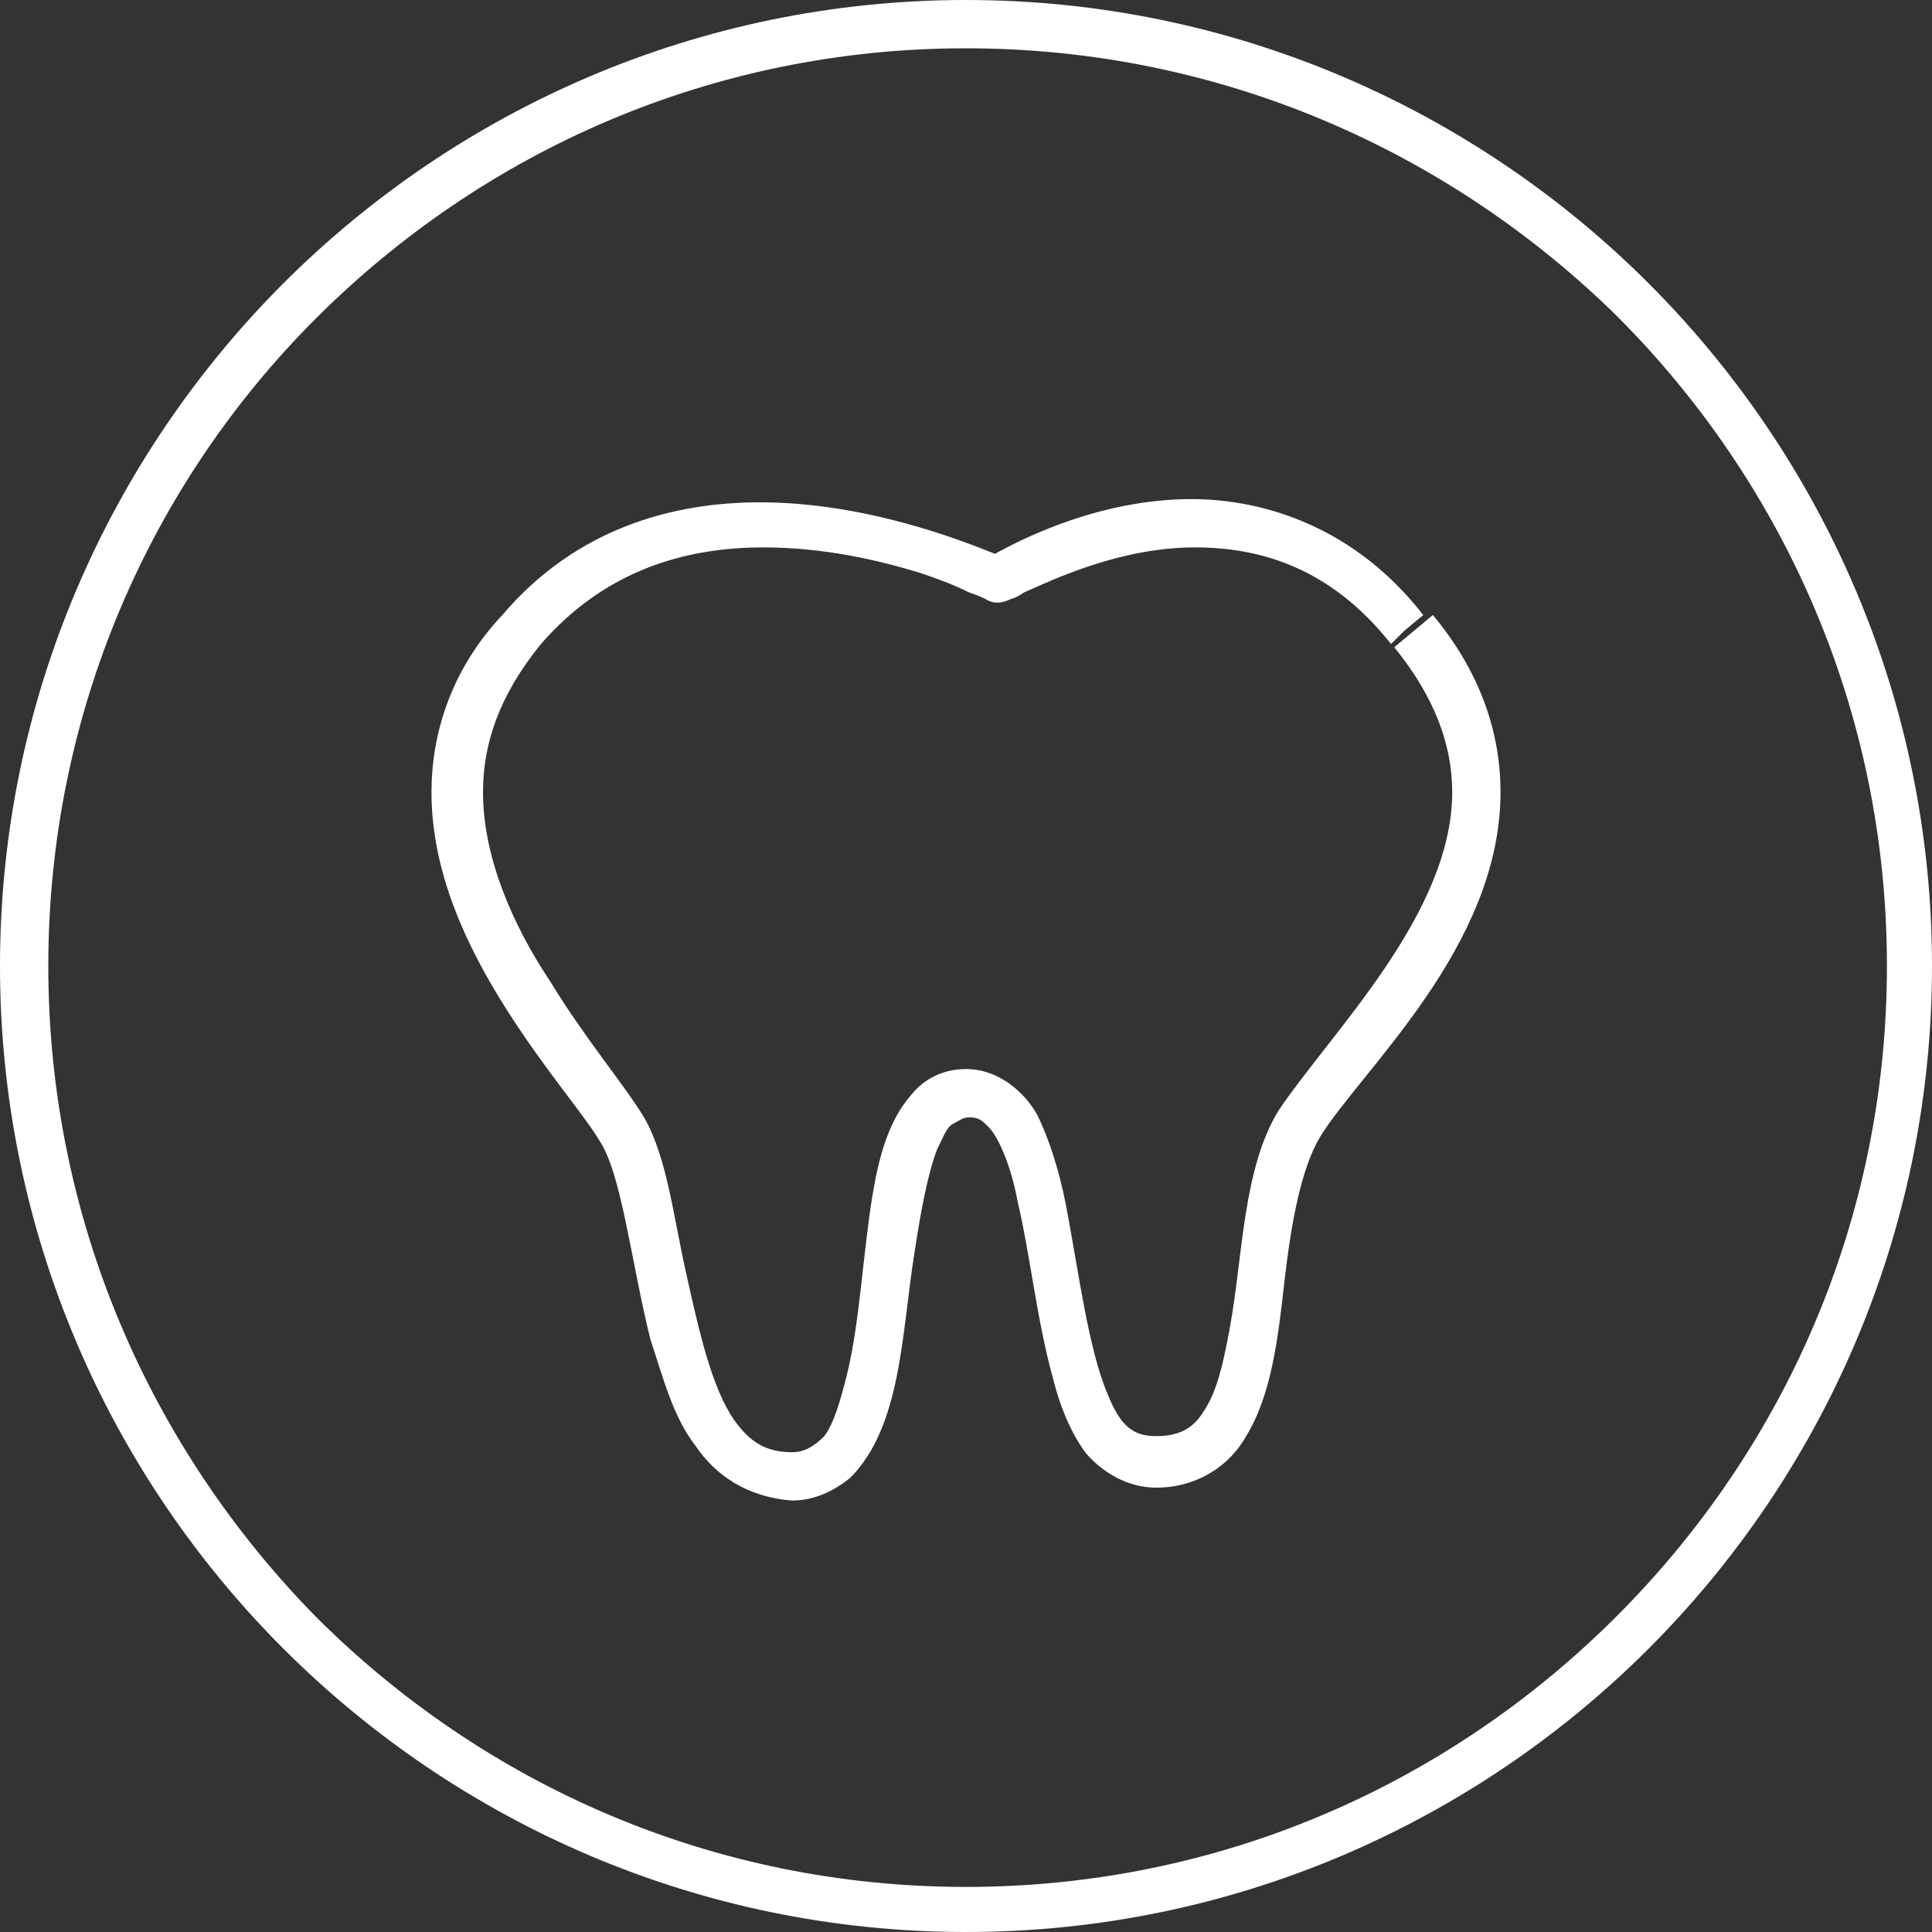 <?xml version="1.0" encoding="utf-8"?>
<!-- Generator: Adobe Illustrator 25.4.1, SVG Export Plug-In . SVG Version: 6.00 Build 0)  -->
<svg version="1.1" id="Layer_1" xmlns="http://www.w3.org/2000/svg" xmlns:xlink="http://www.w3.org/1999/xlink" x="0px" y="0px"
	 viewBox="0 0 60 60" style="enable-background:new 0 0 60 60;" xml:space="preserve">
<rect x="0" y="0" width="60" height="60" fill="#333333" stroke="none"/>
<style type="text/css">
	.st0{fill:#FFFFFF;}
</style>
<g>
	<g>
		<g>
			<path class="st0" d="M30,60c-8.3,0-15.8-3.4-21.2-8.8l0,0C3.4,45.8,0,38.3,0,30l0,0c0-8.3,3.4-15.8,8.8-21.2l0,0
				C14.2,3.4,21.7,0,30,0l0,0c8.3,0,15.8,3.4,21.2,8.8l0,0C56.6,14.2,60,21.7,60,30l0,0c0,8.3-3.4,15.8-8.8,21.2l0,0
				C45.8,56.6,38.3,60,30,60L30,60L30,60L30,60z M9.8,50.2c5.2,5.2,12.3,8.4,20.2,8.4l0,0c7.9,0,15-3.2,20.2-8.4l0,0
				c5.2-5.2,8.4-12.3,8.4-20.2l0,0c0-7.9-3.2-15-8.4-20.2l0,0C45,4.7,37.9,1.5,30,1.5l0,0c-7.9,0-15,3.2-20.2,8.4l0,0
				C4.7,15,1.5,22.1,1.5,30l0,0C1.5,37.9,4.7,45,9.8,50.2L9.8,50.2z"/>
		</g>
	</g>
	<g>
		<path class="st0" d="M21.6,44.9c-0.7-0.9-1-2.1-1.4-3.3l0,0c-0.6-2.4-0.9-5.2-1.6-6.2l0,0c-0.4-0.7-1.7-2.2-2.9-4.1l0,0
			c-1.2-1.9-2.3-4.2-2.3-6.7l0,0c0-1.8,0.6-3.8,2.2-5.5l0,0c2.3-2.7,5.3-3.5,8-3.5l0,0c3.3,0,6.3,1.2,7.3,1.6l0,0
			c0.9-0.5,3.3-1.7,6.1-1.7l0,0c2.3,0,5.1,0.9,7.2,3.6l0,0l-0.6,0.5L43.2,20c-1.9-2.4-4.1-3-6.1-3l0,0c-2.3,0-4.4,1-5.3,1.4l0,0
			c-0.3,0.2-0.4,0.2-0.4,0.2l0,0c-0.2,0.1-0.5,0.2-0.8,0l0,0c0,0-0.2-0.1-0.5-0.2l0,0c-0.4-0.2-0.9-0.4-1.5-0.6l0,0
			c-1.3-0.4-3-0.8-4.9-0.8l0,0c-2.4,0-4.9,0.7-6.9,3l0,0c-1.3,1.6-1.8,3.1-1.8,4.6l0,0c0,2,0.9,4.1,2.1,5.9l0,0
			c1.1,1.8,2.3,3.2,2.9,4.2l0,0c0.7,1.2,0.9,3,1.3,4.8l0,0c0.4,1.8,0.8,3.6,1.5,4.6l0,0c0.5,0.7,1,1,1.8,1l0,0c0.4,0,0.7-0.2,1-0.5
			l0,0c0.3-0.4,0.5-1.1,0.7-1.9l0,0c0.4-1.6,0.5-3.8,0.8-5.6l0,0c0.2-1.2,0.5-2.3,1.2-3.1l0,0c0.4-0.5,1-0.8,1.7-0.8l0,0
			c1,0,1.8,0.7,2.2,1.4l0,0c0.4,0.8,0.7,1.8,0.9,2.8l0,0c0.4,2.1,0.7,4.5,1.3,5.9l0,0c0.4,1,0.8,1.3,1.5,1.3l0,0
			c0.8,0,1.2-0.3,1.5-0.8l0,0c0.4-0.6,0.6-1.5,0.8-2.6l0,0c0.4-2.2,0.4-4.9,1.5-6.7l0,0c1.6-2.4,5.4-6.1,5.4-9.9l0,0
			c0-1.4-0.5-2.9-1.8-4.5l0,0l0.6-0.5l0.6-0.5c1.5,1.8,2.1,3.7,2.1,5.5l0,0c0,4.8-4.3,8.6-5.6,10.7l0,0c-0.6,1-0.9,2.7-1.1,4.4l0,0
			c-0.2,1.8-0.4,3.6-1.2,4.9l0,0c-0.5,0.9-1.5,1.6-2.8,1.6l0,0c-0.9,0-1.7-0.5-2.2-1.1l0,0c-0.5-0.7-0.8-1.5-1-2.3l0,0
			C32.2,41,32,39,31.6,37.3l0,0c-0.2-1.1-0.6-2-0.9-2.3l0,0c-0.2-0.2-0.3-0.3-0.6-0.3l0,0c-0.2,0-0.3,0.1-0.5,0.2l0,0
			c-0.2,0.1-0.3,0.4-0.5,0.8l0,0c-0.3,0.8-0.5,1.9-0.7,3.2l0,0c-0.4,2.5-0.4,5.4-2,7l0,0c-0.5,0.4-1.1,0.7-1.8,0.7l0,0l0,0l0,0
			C23.2,46.5,22.2,45.8,21.6,44.9L21.6,44.9z"/>
	</g>
</g>
</svg>
